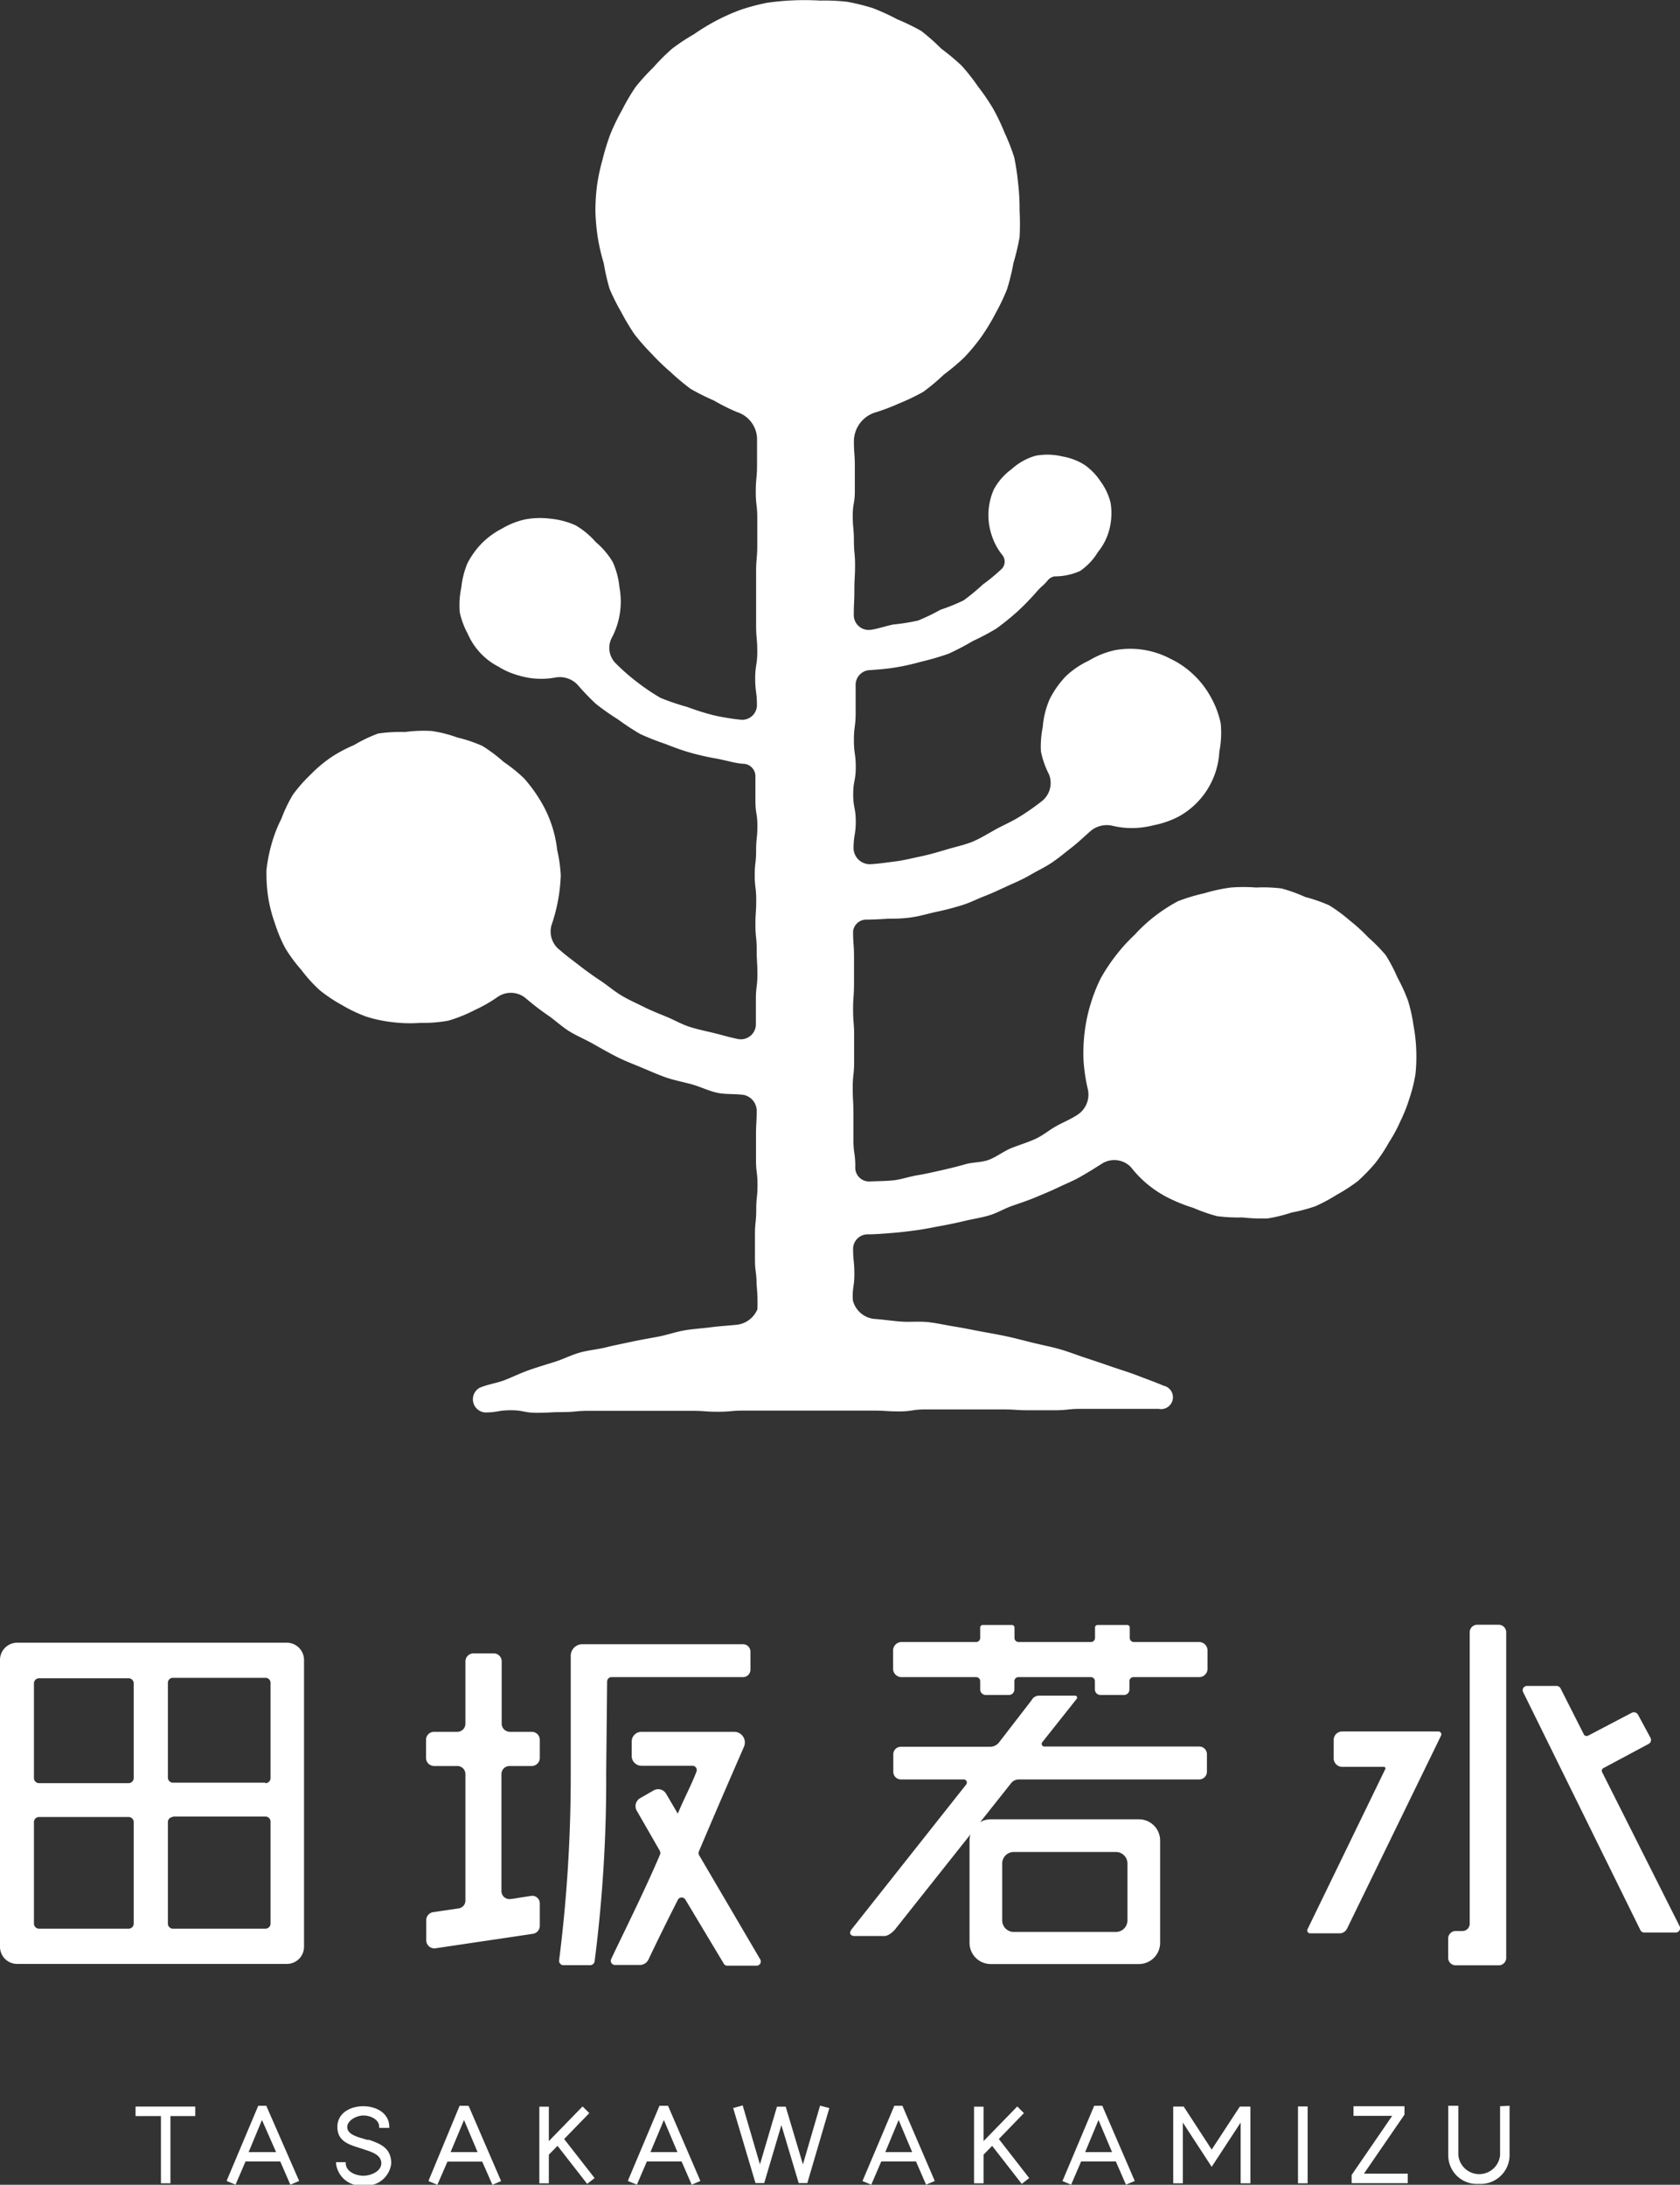 <svg xmlns="http://www.w3.org/2000/svg" width="145" height="188.54" viewBox="0 0 145 188.54">
  <rect x="0" y="0" width="145" height="188.54" fill="#333333" stroke="none"/>
  <defs>
    <style>
      .cls-1 {
        fill: #fff;
      }
    </style>
  </defs>
  <g id="レイヤー_2" data-name="レイヤー 2">
    <g id="レイヤー_1-2" data-name="レイヤー 1">
      <g>
        <g>
          <polygon class="cls-1" points="11.7 182.61 13.89 182.61 13.89 188.41 14.71 188.41 14.71 182.61 16.85 182.61 16.85 181.79 11.7 181.79 11.7 182.61"/>
          <path class="cls-1" d="M23,181.72h-.71l-2.71,6.43,0,.07.75.31.86-2h3l.87,2,.76-.32L23,181.76Zm.83,4H21.46l1.15-2.77Z"/>
          <path class="cls-1" d="M31.86,184.66l-.16,0-.35-.1c-.61-.18-1.38-.41-1.38-1s.83-1,1.39-1,1.37.3,1.37,1v.07h.87v-.07c0-1.24-1.17-1.8-2.25-1.8s-2.23.56-2.23,1.79,1,1.52,1.88,1.8l.31.1.17.06c.6.19,1.43.45,1.43,1.17s-.93,1.08-1.55,1.08-1.52-.34-1.52-1.09v-.08H29v.08a2.16,2.16,0,0,0,2.38,1.93,2.16,2.16,0,0,0,2.39-1.92C33.75,185.32,32.79,185,31.86,184.66Z"/>
          <path class="cls-1" d="M40.38,181.72h-.71L37,188.16l0,.07.75.31.87-2h3l.88,2,.75-.32-2.79-6.46Zm.84,4H38.89l1.16-2.77Z"/>
          <polygon class="cls-1" points="50.81 182.41 50.86 182.35 50.28 181.78 47.37 184.77 47.37 181.8 46.55 181.8 46.55 188.41 47.37 188.41 47.37 185.94 48.12 185.18 50.63 188.4 50.68 188.46 51.32 187.96 48.69 184.59 50.81 182.41"/>
          <path class="cls-1" d="M57.64,181.72h-.72l-2.71,6.43,0,.07.76.31.86-2h3l.87,2,.75-.32-2.78-6.46Zm.83,4H56.14l1.16-2.77Z"/>
          <polygon class="cls-1" points="69.3 186.78 67.83 181.85 67.81 181.8 67.06 181.8 65.59 186.78 64.12 181.76 64.1 181.69 63.28 181.92 65.19 188.34 65.21 188.39 65.96 188.39 67.44 183.39 68.92 188.34 68.94 188.39 69.68 188.39 71.58 181.92 70.78 181.71 69.3 186.78"/>
          <path class="cls-1" d="M77.9,181.72h-.71l-2.75,6.5.76.31.86-2h3l.87,2,.75-.32-2.78-6.46Zm.83,4H76.41l1.15-2.77Z"/>
          <polygon class="cls-1" points="88.32 182.41 88.37 182.35 87.8 181.78 84.89 184.77 84.89 181.8 84.07 181.8 84.07 188.41 84.89 188.41 84.89 185.94 85.63 185.18 88.14 188.4 88.19 188.46 88.83 187.96 86.21 184.59 88.32 182.41"/>
          <path class="cls-1" d="M95.15,181.72h-.71l-2.74,6.5.75.31.86-2h3l.87,2,.76-.32-2.79-6.46Zm.83,4H93.66l1.15-2.77Z"/>
          <polygon class="cls-1" points="104.58 185.5 102.19 181.83 102.17 181.79 101.26 181.79 101.26 188.41 102.09 188.41 102.09 183.17 104.58 186.99 107.08 183.17 107.08 188.41 107.92 188.41 107.92 181.79 107.01 181.79 104.58 185.5"/>
          <rect class="cls-1" x="112.03" y="181.78" width="0.83" height="6.63"/>
          <polygon class="cls-1" points="121.21 182.5 121.22 182.48 121.22 181.76 116.82 181.76 116.82 182.59 120.16 182.59 116.66 187.69 116.66 188.4 121.5 188.4 121.5 187.58 117.72 187.58 121.21 182.5"/>
          <path class="cls-1" d="M129.47,181.76V186a1.81,1.81,0,0,1-3.6,0v-4.28H125v4.31a2.46,2.46,0,0,0,2.64,2.43,2.49,2.49,0,0,0,2.65-2.43v-4.31Z"/>
        </g>
        <g>
          <path class="cls-1" d="M24.76,141.76H1.48A1.49,1.49,0,0,0,0,143.25V168a1.48,1.48,0,0,0,1.48,1.48H24.76A1.48,1.48,0,0,0,26.24,168V143.25A1.49,1.49,0,0,0,24.76,141.76Zm-9.84,15h8a.44.44,0,0,1,.43.44V166a.44.44,0,0,1-.43.44h-8a.44.44,0,0,1-.43-.44v-8.76A.44.44,0,0,1,14.92,156.8Zm8-2.92h-8a.44.44,0,0,1-.43-.44v-8.18a.43.43,0,0,1,.43-.43h8a.43.43,0,0,1,.43.43v8.18A.44.44,0,0,1,22.88,153.88ZM3.37,156.8H11.1a.44.44,0,0,1,.44.44V166a.44.44,0,0,1-.44.44H3.37a.44.44,0,0,1-.44-.44v-8.76A.44.44,0,0,1,3.37,156.8Zm7.73-2.92H3.37a.44.44,0,0,1-.44-.44v-8.18a.44.44,0,0,1,.44-.43H11.1a.44.44,0,0,1,.44.43v8.18A.44.44,0,0,1,11.1,153.88Z"/>
          <path class="cls-1" d="M95,146.27h2a.47.47,0,0,0,.48-.48v-.71a.35.35,0,0,1,.34-.35h5.67a.72.72,0,0,0,.73-.73v-1.57a.73.73,0,0,0-.73-.73H97.85a.35.35,0,0,1-.34-.35v-.9a.22.22,0,0,0-.23-.22H94.74a.22.22,0,0,0-.23.22v.9a.35.35,0,0,1-.34.35H87.9a.35.35,0,0,1-.34-.35v-.9a.22.22,0,0,0-.23-.22H84.82a.22.22,0,0,0-.22.22v.9a.35.35,0,0,1-.35.35H77.82a.74.74,0,0,0-.74.73V144a.73.73,0,0,0,.74.73h6.43a.35.35,0,0,1,.35.35v.71a.48.48,0,0,0,.47.48h2a.47.47,0,0,0,.48-.48v-.71a.35.35,0,0,1,.34-.35h6.27a.35.35,0,0,1,.34.35v.71A.48.48,0,0,0,95,146.27Z"/>
          <path class="cls-1" d="M42.59,142.68H40.87a.7.7,0,0,0-.7.7v5.37a.7.7,0,0,1-.7.7h-2a.69.69,0,0,0-.7.69v1.56a.7.7,0,0,0,.7.7h2a.7.7,0,0,1,.7.7V164a.68.68,0,0,1-.6.69l-2.18.32a.7.7,0,0,0-.6.69v1.74a.7.7,0,0,0,.8.69L46,166.88a.7.7,0,0,0,.59-.69v-1.94a.65.65,0,0,0-.75-.64l-.65.1c-.5.07-.7.13-1.13.17a.69.69,0,0,1-.78-.69V153.1a.7.7,0,0,1,.7-.7h1.91a.7.7,0,0,0,.7-.7v-1.56a.69.69,0,0,0-.7-.69H44a.71.71,0,0,1-.7-.7v-5.37A.69.69,0,0,0,42.59,142.68Z"/>
          <path class="cls-1" d="M98.31,157H85.5a1.83,1.83,0,0,0-1.82,1.82v8.85a1.83,1.83,0,0,0,1.82,1.82H98.31a1.83,1.83,0,0,0,1.82-1.82V158.8A1.83,1.83,0,0,0,98.31,157Zm-1,8.72a1,1,0,0,1-.94,1H87.44a1,1,0,0,1-.94-1v-4.95a1,1,0,0,1,.94-.95h8.93a1,1,0,0,1,.94.95Z"/>
          <g>
            <path class="cls-1" d="M130,140.86a.65.65,0,0,0-.64-.65h-1.86a.65.65,0,0,0-.65.65V166a.63.63,0,0,1-.64.64h-.57a.65.65,0,0,0-.65.65v1.67a.65.65,0,0,0,.65.64h3.72a.64.64,0,0,0,.64-.64Z"/>
            <path class="cls-1" d="M124.14,149.42h-8.3a.73.73,0,0,0-.73.72v1.6a.73.73,0,0,0,.73.73h3.59a.15.15,0,0,1,.13.07.12.12,0,0,1,0,.13l-6.7,13.8a.25.25,0,0,0,.23.37h2.53a.71.71,0,0,0,.64-.4l8.11-16.65a.25.25,0,0,0-.23-.37Z"/>
            <path class="cls-1" d="M145,166.29l-6.72-13.36a.26.26,0,0,1,.11-.35l3.91-2.09a.39.39,0,0,0,.16-.51l-1.08-2a.41.41,0,0,0-.22-.19.37.37,0,0,0-.29,0l-3.82,2a.3.3,0,0,1-.21,0,.23.23,0,0,1-.15-.14l-2-3.95a.41.41,0,0,0-.34-.21H131.8a.39.39,0,0,0-.33.18.38.38,0,0,0,0,.37l10.11,20.52a.37.37,0,0,0,.34.21h2.71a.36.36,0,0,0,.32-.18A.38.38,0,0,0,145,166.29Z"/>
          </g>
          <path class="cls-1" d="M64.14,141.89H50.26a1,1,0,0,0-1,1V153a126.51,126.51,0,0,1-1,16.15.38.38,0,0,0,.38.44h2.29a.4.4,0,0,0,.39-.33,122.54,122.54,0,0,0,1-16.26l.08-7.88a.38.38,0,0,1,.39-.39H64.14a.64.64,0,0,0,.63-.64v-1.55A.64.64,0,0,0,64.14,141.89Z"/>
          <path class="cls-1" d="M63.88,151.5l.33-.76a.92.92,0,0,0-.85-1.29h-8a.84.84,0,0,0-.84.84v1.25a.85.85,0,0,0,.84.84h4.41a.37.37,0,0,1,.34.51c-.47,1.23-1,2.16-1.61,3.62l-1-1.7a.79.79,0,0,0-1.09-.3l-1.15.66a.79.79,0,0,0-.3,1.09l2,3.48a.4.4,0,0,1,0,.32c-1.43,3.35-3.39,7.24-4.21,9a.36.36,0,0,0,.33.51h2.14a.83.83,0,0,0,.75-.47c.63-1.34,1.68-3.47,2.54-5.16a.37.37,0,0,1,.65,0l3.3,5.5a.34.34,0,0,0,.31.19H65.3a.36.36,0,0,0,.31-.55l-5.28-9a.38.38,0,0,1,0-.33C62.08,155.62,63.51,152.35,63.88,151.5Z"/>
          <path class="cls-1" d="M103.5,150.72H90.13a.22.22,0,0,1-.19-.12.22.22,0,0,1,0-.23l3-3.78a.15.15,0,0,0,0-.17.14.14,0,0,0-.14-.09H89.68a.74.74,0,0,0-.59.3l-.06.1v0l-2.84,3.68a1,1,0,0,1-.73.33h-7.7a.65.65,0,0,0-.66.66v1.49a.66.66,0,0,0,.66.67h5.42a.27.27,0,0,1,.2.45l-9.9,12.51c-.11.17-.23.45.18.55h2.71s.37,0,.86-.54l10.08-12.7a.86.86,0,0,1,.62-.27H103.5a.67.67,0,0,0,.67-.67v-1.49A.66.66,0,0,0,103.5,150.72Z"/>
        </g>
        <path class="cls-1" d="M91,49.74a5.4,5.4,0,0,0,2.21-.46,5.18,5.18,0,0,0,1.55-1.64,5,5,0,0,0,1-2,5.55,5.55,0,0,0,.09-2.27A5.23,5.23,0,0,0,95,41.56a5.29,5.29,0,0,0-1.39-1.44,5.13,5.13,0,0,0-1.87-.72,5.56,5.56,0,0,0-2.36-.07,5.18,5.18,0,0,0-2.05,1.14,5.33,5.33,0,0,0-1.55,1.76,5.48,5.48,0,0,0-.15,4.07,5.25,5.25,0,0,0,.85,1.56.91.91,0,0,1,0,1.21,16,16,0,0,1-1.65,1.37,18.5,18.5,0,0,1-1.66,1.37,16.63,16.63,0,0,1-2,.81,16.93,16.93,0,0,1-1.93.93,17.22,17.22,0,0,1-2.12.34c-.77.15-1.45.42-2.09.47a1.28,1.28,0,0,1-1.34-1.3c0-1.07.05-1.07.05-2.14s.06-1.06.06-2.13-.1-1.07-.1-2.14-.1-1.07-.1-2.14.18-1.07.18-2.14,0-1.08,0-2.15-.08-1.07-.08-2.14a2.62,2.62,0,0,1,1.73-2.45,18.06,18.06,0,0,0,2.16-.81,19.1,19.1,0,0,0,2.09-1,18,18,0,0,0,1.78-1.49,19.37,19.37,0,0,0,1.77-1.49,16.94,16.94,0,0,0,1.48-1.79,18,18,0,0,0,1.21-2,17.45,17.45,0,0,0,1-2.1,18.47,18.47,0,0,0,.55-2.25A20.5,20.5,0,0,0,88,20.47,22,22,0,0,0,88,18.16a19.29,19.29,0,0,0-.12-2.29,21.6,21.6,0,0,0-.34-2.28,18.07,18.07,0,0,0-.84-2.15,18,18,0,0,0-1-2.09,18.76,18.76,0,0,0-1.3-1.9A17.5,17.5,0,0,0,83,5.67,19.16,19.16,0,0,0,81.24,4.2a17.86,17.86,0,0,0-1.73-1.53,19,19,0,0,0-2.06-1A19.1,19.1,0,0,0,75.33.7,18.31,18.31,0,0,0,73.09.15a17.63,17.63,0,0,0-2.31-.1,22.86,22.86,0,0,0-4.57.19A18.56,18.56,0,0,0,64,.82a17.11,17.11,0,0,0-2.1.92,18.63,18.63,0,0,0-2,1.21A17.37,17.37,0,0,0,58,4.21a17.69,17.69,0,0,0-1.62,1.62,17.76,17.76,0,0,0-1.54,1.7,18.57,18.57,0,0,0-1.17,2,17.78,17.78,0,0,0-1,2.07,20.52,20.52,0,0,0-.67,2.19A17,17,0,0,0,51.53,16a17.38,17.38,0,0,0-.14,2.29,18.63,18.63,0,0,0,.21,2.25,17.7,17.7,0,0,0,.51,2.18,19.06,19.06,0,0,0,.5,2.2,18.25,18.25,0,0,0,1,2,19.88,19.88,0,0,0,1.16,1.94,19.79,19.79,0,0,0,1.49,1.69,19.89,19.89,0,0,0,1.62,1.56,19.82,19.82,0,0,0,1.73,1.45,19.93,19.93,0,0,0,2,1,17.22,17.22,0,0,0,2,1,2.48,2.48,0,0,1,1.73,2.27c0,1.15,0,1.15,0,2.3s-.11,1.15-.11,2.3.13,1.15.13,2.3,0,1.15,0,2.3-.1,1.15-.1,2.3v2.3c0,1.16,0,1.16,0,2.31s.1,1.15.1,2.3-.18,1.16-.18,2.31.15,1.15.15,2.31a1.27,1.27,0,0,1-1.39,1.25,19.74,19.74,0,0,1-2.37-.39,22.73,22.73,0,0,1-2.28-.72A19.92,19.92,0,0,1,57,60.22a18.39,18.39,0,0,1-2-1.35,17.49,17.49,0,0,1-1.81-1.58,1.88,1.88,0,0,1-.36-2.3,6.69,6.69,0,0,0,.63-4.33,6.83,6.83,0,0,0-.58-2.17,6.83,6.83,0,0,0-1.46-1.71,7,7,0,0,0-1.73-1.44,6.88,6.88,0,0,0-2.2-.58,7,7,0,0,0-2.15.06,6.63,6.63,0,0,0-2,.79,6.88,6.88,0,0,0-1.73,1.25,7.16,7.16,0,0,0-1.26,1.74,7.23,7.23,0,0,0-.53,2.08,7.31,7.31,0,0,0-.14,2.15,6.83,6.83,0,0,0,.69,1.86,5.78,5.78,0,0,0,2.65,2.84,6.57,6.57,0,0,0,1.78.77,6.69,6.69,0,0,0,3.12.17,2.12,2.12,0,0,1,1.91.6,21.26,21.26,0,0,0,1.6,1.67,20.93,20.93,0,0,0,1.89,1.33,22.06,22.06,0,0,0,1.93,1.27,22.28,22.28,0,0,0,2.15.85c.74.29,1.46.56,2.17.76a22.21,22.21,0,0,0,2.25.51c.82.15,1.57.39,2.27.45A1.08,1.08,0,0,1,65.2,67c0,1.07,0,1.07,0,2.13s.17,1.07.17,2.14-.11,1.06-.11,2.13-.12,1.07-.12,2.13.13,1.07.13,2.14-.07,1.06-.07,2.13.11,1.07.11,2.14.06,1.07.06,2.14-.13,1.07-.13,2.14,0,1.07,0,2.14a1.3,1.3,0,0,1-1.45,1.32c-.68-.12-1.39-.34-2.12-.52s-1.41-.31-2.13-.54-1.32-.59-2-.87-1.34-.54-2-.87-1.31-.61-1.95-1-1.17-.86-1.79-1.27-1.18-.81-1.77-1.27S48.9,82.5,48.34,82a2,2,0,0,1-.74-2.16,14.75,14.75,0,0,0,.8-4.31,12.86,12.86,0,0,0-.31-2.18,10.45,10.45,0,0,0-1.48-4.31,13,13,0,0,0-1.36-1.85,13,13,0,0,0-1.78-1.44,13,13,0,0,0-1.84-1.38,12.3,12.3,0,0,0-2.17-.73,11.11,11.11,0,0,0-2.22-.56,12.44,12.44,0,0,0-2.29.09,13.48,13.48,0,0,0-2.31.13,12.48,12.48,0,0,0-2.09,1,12.17,12.17,0,0,0-2,1.07,11.81,11.81,0,0,0-1.75,1.48,13.08,13.08,0,0,0-1.52,1.73,12.82,12.82,0,0,0-1,2.09,11.47,11.47,0,0,0-.83,2.13A13.3,13.3,0,0,0,23,75.08a14,14,0,0,0,.14,2.31,12.39,12.39,0,0,0,.58,2.27,12.78,12.78,0,0,0,.9,2.16A13.26,13.26,0,0,0,26,83.69a13,13,0,0,0,1.57,1.74,12.88,12.88,0,0,0,1.94,1.3,12.34,12.34,0,0,0,2.1,1,11.55,11.55,0,0,0,2.28.48,12.2,12.2,0,0,0,2.41.06,11.91,11.91,0,0,0,2.4-.19A12.79,12.79,0,0,0,41,87.15,12.43,12.43,0,0,0,43,86a2,2,0,0,1,2.44.2c.6.51,1.24,1,1.84,1.41s1.23,1,1.86,1.39,1.4.71,2.05,1.08,1.36.77,2,1.1,1.42.63,2.12.92,1.43.62,2.14.87,1.51.4,2.24.6,1.47.57,2.2.73,1.58.08,2.31.19a1.41,1.41,0,0,1,1.11,1.33c0,1.07-.06,1.07-.06,2.14s0,1.07,0,2.14.13,1.07.13,2.15-.11,1.07-.11,2.14-.11,1.08-.11,2.15v2.14c0,1.08.14,1.08.14,2.16a15.45,15.45,0,0,1,.07,2.15,2.21,2.21,0,0,1-1.74,1.33c-.78.08-1.54.12-2.29.22s-1.55.14-2.29.27-1.5.4-2.24.54-1.52.27-2.26.43-1.52.31-2.24.49-1.55.25-2.26.45-1.46.58-2.16.8-1.5.46-2.19.7-1.46.61-2.12.87-1.59.4-2.2.68a1.14,1.14,0,0,0,.48,2.12c1.11,0,1.11-.19,2.23-.19s1.12.22,2.24.22,1.11-.06,2.23-.06,1.12-.11,2.24-.11h4.46c1.12,0,1.12,0,2.23,0s1.12,0,2.24,0,1.11.08,2.23.08,1.12-.1,2.24-.1h2.23c1.12,0,1.12,0,2.24,0s1.11,0,2.23,0,1.12,0,2.24,0,1.12,0,2.23,0,1.12.07,2.24.07,1.12-.17,2.24-.17,1.12,0,2.24,0,1.12,0,2.24,0h2.23c1.12,0,1.12.07,2.24.07s1.12,0,2.24,0,1.12-.12,2.24-.12,1.12,0,2.24,0h2.24c1.12,0,1.12,0,2.25,0a1,1,0,0,0,.41-2c-.72-.31-1.46-.57-2.18-.85s-1.48-.51-2.21-.76-1.48-.51-2.22-.75-1.47-.53-2.21-.75-1.52-.37-2.27-.55-1.52-.39-2.28-.56-1.53-.3-2.29-.44-1.54-.31-2.3-.43-1.55-.3-2.31-.39-1.58,0-2.34-.05-1.56-.18-2.33-.23a2.12,2.12,0,0,1-1.87-1.61c-.06-1.12.13-1.13.13-2.25s-.11-1.12-.11-2.24a1.26,1.26,0,0,1,1.26-1.2c.65,0,1.37-.06,2.12-.12s1.38-.14,2.12-.24,1.37-.24,2.09-.37,1.38-.27,2.09-.44,1.38-.26,2.08-.47,1.28-.58,2-.83,1.33-.45,2-.73,1.3-.54,1.95-.85,1.3-.57,1.93-.93,1.21-.72,1.82-1.11a2,2,0,0,1,2.51.28,9.48,9.48,0,0,0,3.38,2.73,13.78,13.78,0,0,0,2,.79,14.77,14.77,0,0,0,2.06.72,14.21,14.21,0,0,0,2.18.11,15.71,15.71,0,0,0,2.18.09,13.31,13.31,0,0,0,2.07-.51,14.32,14.32,0,0,0,2.07-.55,14.72,14.72,0,0,0,1.86-1,14.22,14.22,0,0,0,1.8-1.17,15.48,15.48,0,0,0,1.49-1.54,13.39,13.39,0,0,0,1.18-1.78,12.79,12.79,0,0,0,1-1.85,13.5,13.5,0,0,0,.79-2,13.31,13.31,0,0,0,.51-2.07,14.64,14.64,0,0,0,.06-2.19A14.12,14.12,0,0,0,122,88.5a14,14,0,0,0-.47-2.13,14.73,14.73,0,0,0-.91-2,14.83,14.83,0,0,0-1-1.92,14.07,14.07,0,0,0-1.53-1.56,14.73,14.73,0,0,0-1.6-1.46,13.77,13.77,0,0,0-1.76-1.3,13.33,13.33,0,0,0-2.07-.72,13.28,13.28,0,0,0-2.06-.74,13.21,13.21,0,0,0-2.19-.08,14.33,14.33,0,0,0-2.17,0,14.59,14.59,0,0,0-2.31.5,15.44,15.44,0,0,0-2.28.69,14.57,14.57,0,0,0-2,1.3,13.78,13.78,0,0,0-1.73,1.6,14.6,14.6,0,0,0-1.59,1.75,15.45,15.45,0,0,0-1.33,2,14.1,14.1,0,0,0-.87,2.21,13.88,13.88,0,0,0-.5,2.32,14.76,14.76,0,0,0-.11,2.56,15,15,0,0,0,.38,2.52A2.08,2.08,0,0,1,93,96.2c-.6.4-1.27.66-1.87,1S90,98,89.33,98.3s-1.34.5-2,.76-1.25.73-1.91,1-1.44.22-2.1.41-1.39.37-2.06.52-1.4.32-2.08.43-1.42.37-2.08.44-1.48.07-2.12.1a1.2,1.2,0,0,1-1.16-1.31c0-1.12-.16-1.12-.16-2.24s0-1.13,0-2.25S73.6,95,73.6,93.86s.12-1.12.12-2.24,0-1.13,0-2.25-.09-1.13-.09-2.25.08-1.13.08-2.25,0-1.13,0-2.26-.08-1.12-.08-2.25a1.14,1.14,0,0,1,1.13-1c.83,0,1.87-.08,1.9-.08.61,0,1.33,0,2.15-.14.64-.09,1.33-.31,2.09-.47s1.35-.32,2.08-.54,1.28-.52,2-.8,1.28-.55,2-.88,1.28-.56,1.93-.94,1.25-.65,1.86-1.06,1.13-.85,1.72-1.31,1.06-.92,1.62-1.41a2.17,2.17,0,0,1,1.86-.48,7.23,7.23,0,0,0,1.81.21,7.66,7.66,0,0,0,1.81-.25,7.83,7.83,0,0,0,2.15-.75,6.79,6.79,0,0,0,3.5-5.6,8.39,8.39,0,0,0,.12-2.43,7.84,7.84,0,0,0-.86-2.28,7.7,7.7,0,0,0-1.48-1.92,7.57,7.57,0,0,0-2-1.38,7.42,7.42,0,0,0-4.75-.75A7.26,7.26,0,0,0,94,57a7.46,7.46,0,0,0-2,1.35,8.17,8.17,0,0,0-1.41,2A7.48,7.48,0,0,0,90,62.74a8.37,8.37,0,0,0-.16,2.09,7.58,7.58,0,0,0,.7,2,2,2,0,0,1-.66,2.34A20.69,20.69,0,0,1,88,70.48c-.67.42-1.38.72-2,1.06s-1.35.79-2,1.07-1.49.46-2.2.67-1.5.45-2.22.6-1.54.36-2.25.45-1.61.23-2.29.25a1.41,1.41,0,0,1-1.37-1.35c0-1.17.19-1.17.19-2.34s-.22-1.17-.22-2.34.22-1.17.22-2.34-.16-1.17-.16-2.34.15-1.17.15-2.35,0-1.17,0-2.34a1.28,1.28,0,0,1,1.08-1.34c.7-.05,1.5-.1,2.35-.24s1.51-.3,2.32-.52a22.24,22.24,0,0,0,2.28-.67,22.33,22.33,0,0,0,2.1-1.1A20.33,20.33,0,0,0,86,54.24a22.53,22.53,0,0,0,1.85-1.5A22.47,22.47,0,0,0,89.53,51c.41-.46.47-.41.87-.88A1,1,0,0,1,91,49.74Z"/>
      </g>
    </g>
  </g>
</svg>
